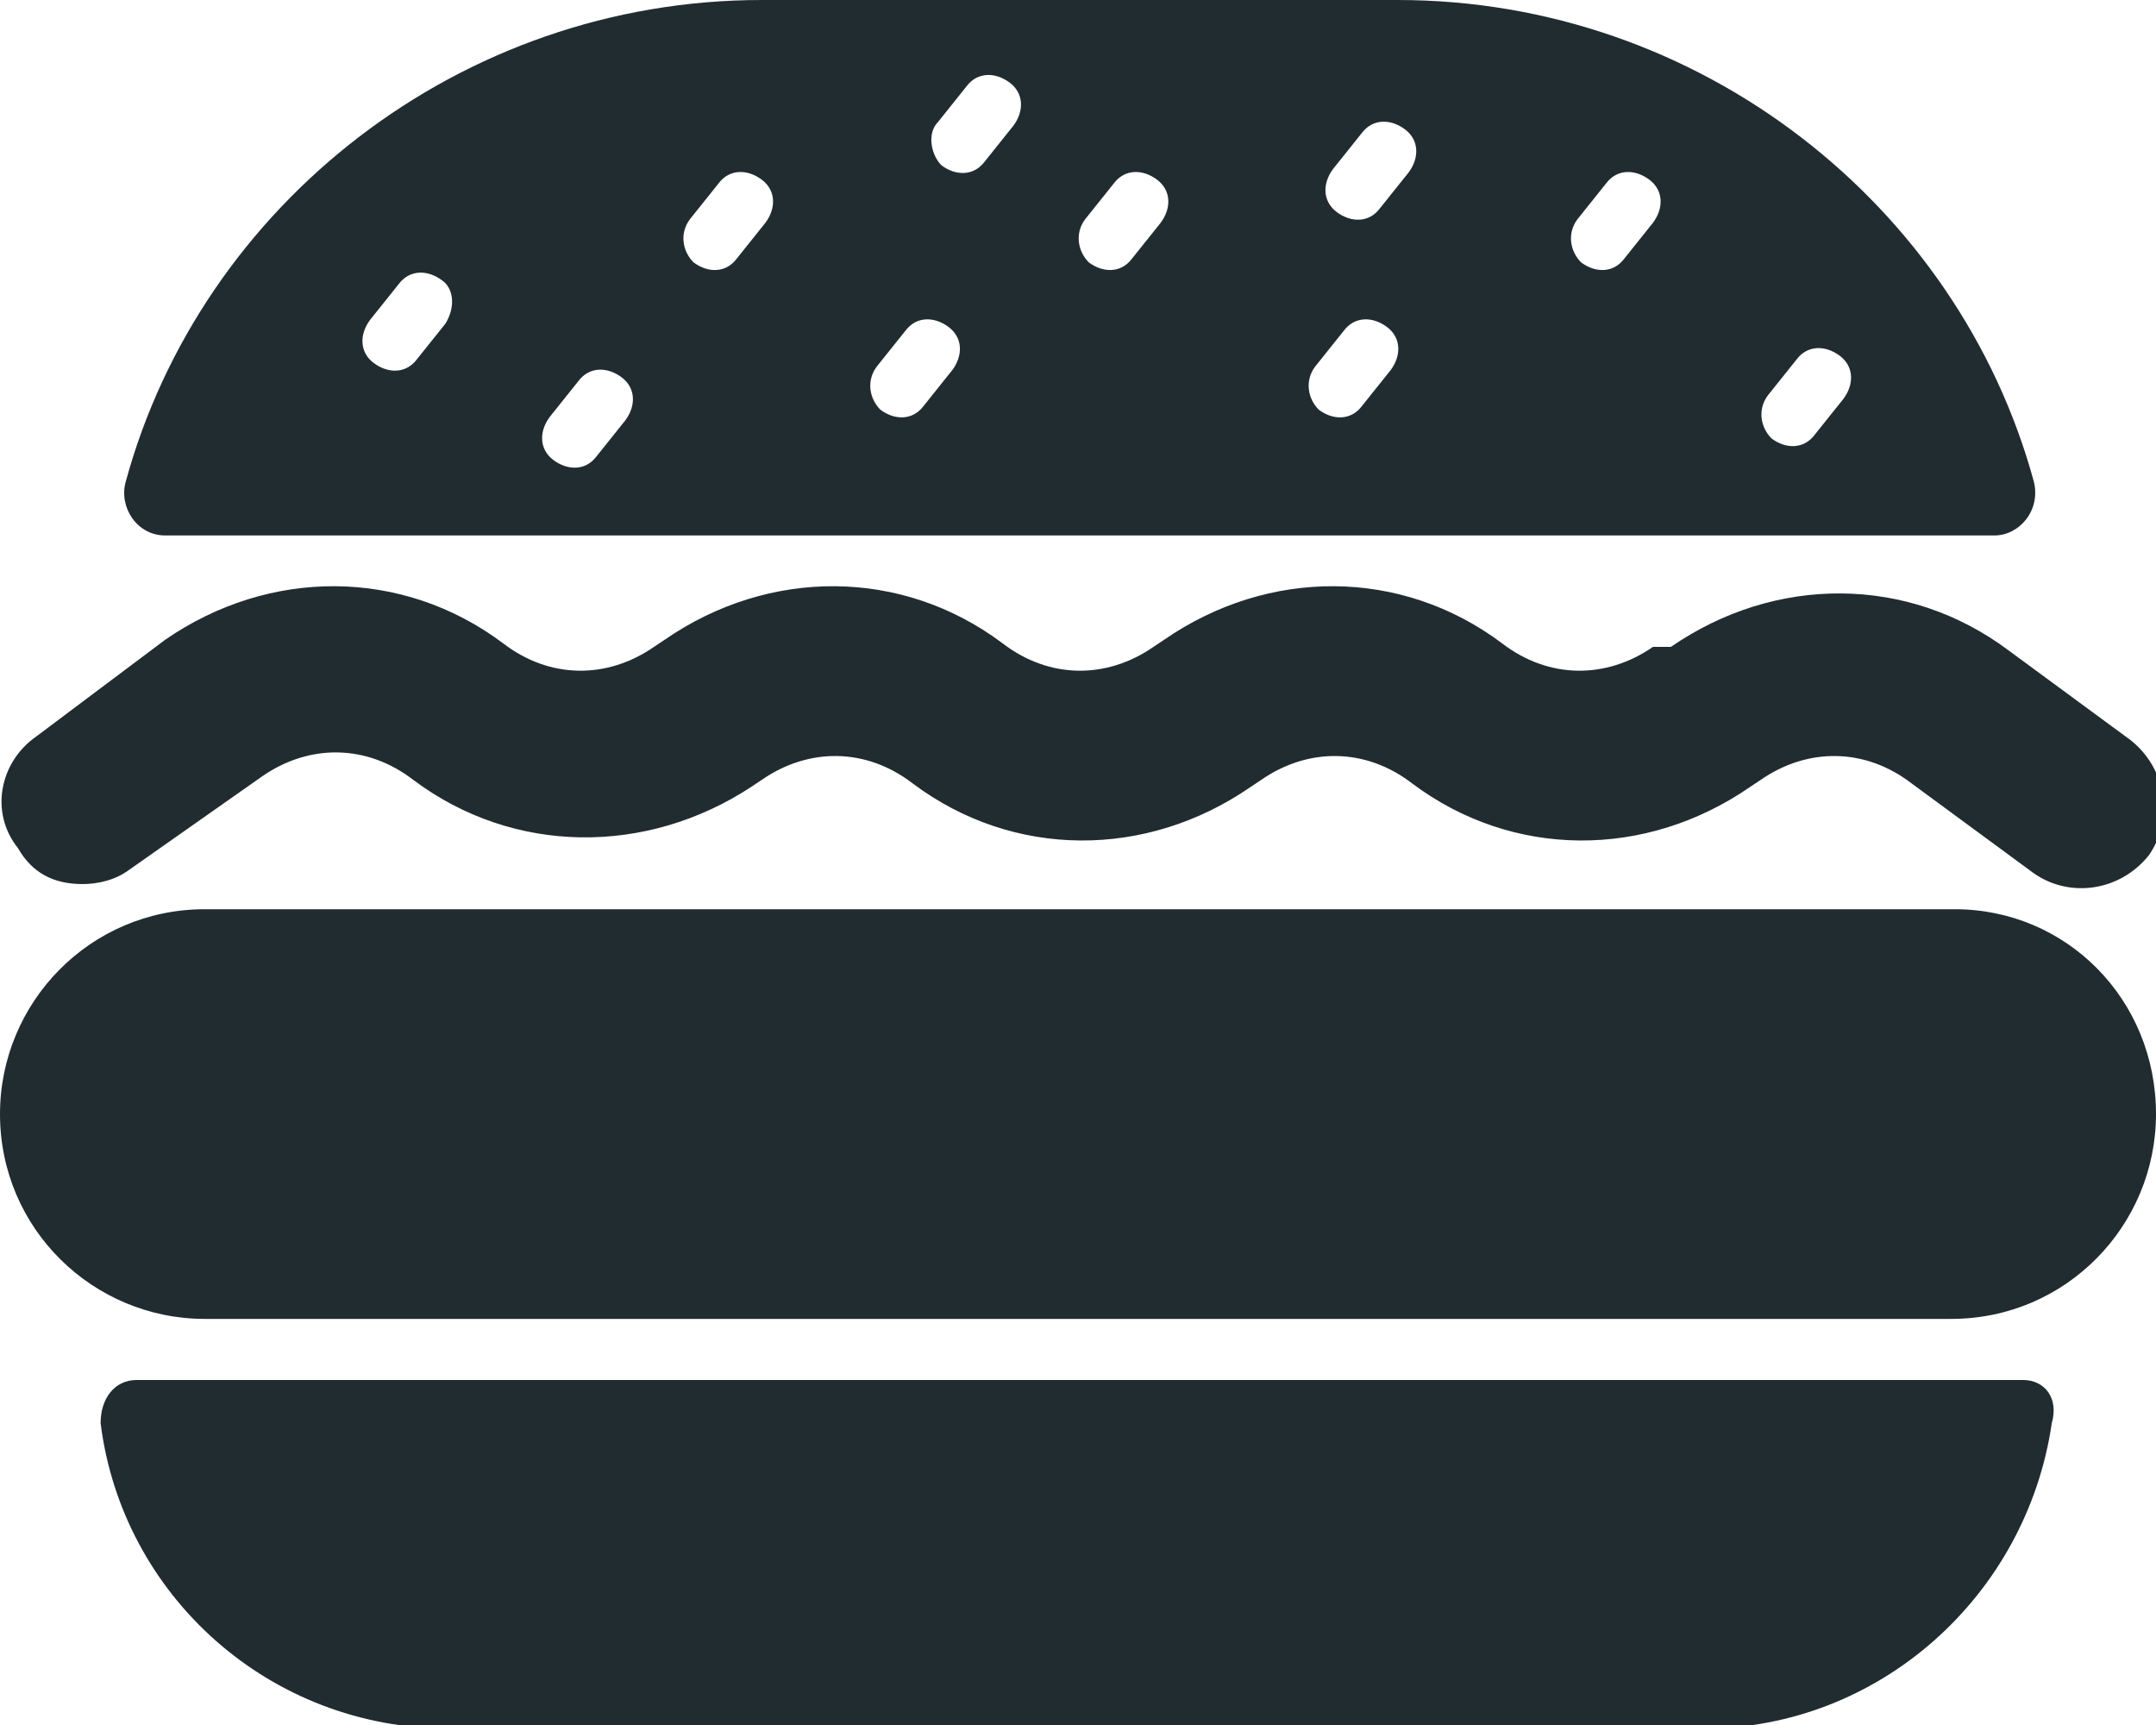 <?xml version="1.0" encoding="utf-8"?>
<!-- Generator: Adobe Illustrator 24.3.0, SVG Export Plug-In . SVG Version: 6.00 Build 0)  -->
<svg version="1.1" id="Ebene_1" xmlns="http://www.w3.org/2000/svg" xmlns:xlink="http://www.w3.org/1999/xlink" x="0px" y="0px"
	 width="60px" height="48px" viewBox="0 0 60 48" style="enable-background:new 0 0 60 48;" xml:space="preserve">
<style type="text/css">
	.st0{fill:none;}
	.st1{fill:#212c31;}
</style>
<path class="st0" d="M27.4,4.4l0.8-1c0.3-0.4,0.2-0.9-0.1-1.2c-0.4-0.3-0.9-0.2-1.2,0.1l-0.8,1c-0.3,0.4-0.2,0.9,0.1,1.2
	C26.6,4.8,27.2,4.8,27.4,4.4z"/>
<path class="st0" d="M25.7,11.3l0.8-1c0.3-0.4,0.2-0.9-0.1-1.2c-0.4-0.3-0.9-0.2-1.2,0.1l-0.8,1c-0.3,0.4-0.2,0.9,0.1,1.2
	C24.9,11.8,25.5,11.7,25.7,11.3z"/>
<path class="st0" d="M20.5,7.1l0.8-1c0.3-0.4,0.2-0.9-0.1-1.2C20.8,4.6,20.3,4.6,20,5l-0.8,1c-0.3,0.4-0.2,0.9,0.1,1.2
	C19.7,7.6,20.3,7.5,20.5,7.1z"/>
<path class="st0" d="M11.6,9.9l0.8-1c0.3-0.4,0.2-0.9-0.1-1.2c-0.4-0.3-0.9-0.2-1.2,0.1l-0.8,1C10,9.2,10,9.7,10.4,10.1
	C10.7,10.4,11.3,10.3,11.6,9.9z"/>
<path class="st0" d="M16.6,12.7l0.8-1c0.3-0.4,0.2-0.9-0.1-1.2c-0.4-0.3-0.9-0.2-1.2,0.1l-0.8,1c-0.3,0.4-0.2,0.9,0.1,1.2
	C15.8,13.1,16.3,13,16.6,12.7z"/>
<path class="st1" d="M56.3,38.4H3.8c-0.6,0-1,0.5-1,1.2c0.6,4.8,4.7,8.5,9.7,8.5h34.9c4.9,0,9-3.7,9.7-8.5
	C57.3,38.9,56.9,38.4,56.3,38.4z"/>
<path class="st1" d="M54.4,25.3H5.7c-3.2,0-5.7,2.6-5.7,5.7c0,3.2,2.6,5.7,5.7,5.7h48.6c3.2,0,5.7-2.6,5.7-5.7
	C60,27.8,57.5,25.3,54.4,25.3z"/>
<path class="st1" d="M4.6,14.9h50.9c0.7,0,1.3-0.7,1.1-1.5C54.5,5.7,47.3,0,38.9,0H21.2C12.8,0,5.6,5.7,3.5,13.4
	C3.3,14.1,3.8,14.9,4.6,14.9z M49.2,11l0.8-1c0.3-0.4,0.8-0.4,1.2-0.1c0.4,0.3,0.4,0.8,0.1,1.2l-0.8,1c-0.3,0.4-0.8,0.4-1.2,0.1
	C49,11.9,48.9,11.4,49.2,11z M43.9,6.1l0.8-1c0.3-0.4,0.8-0.4,1.2-0.1c0.4,0.3,0.4,0.8,0.1,1.2l-0.8,1c-0.3,0.4-0.8,0.4-1.2,0.1
	C43.7,7,43.6,6.5,43.9,6.1z M37.1,4.7l0.8-1c0.3-0.4,0.8-0.4,1.2-0.1c0.4,0.3,0.4,0.8,0.1,1.2l-0.8,1c-0.3,0.4-0.8,0.4-1.2,0.1
	C36.8,5.6,36.8,5.1,37.1,4.7z M36.6,10.2l0.8-1c0.3-0.4,0.8-0.4,1.2-0.1c0.4,0.3,0.4,0.8,0.1,1.2l-0.8,1c-0.3,0.4-0.8,0.4-1.2,0.1
	C36.4,11.1,36.3,10.6,36.6,10.2z M30.2,6.1l0.8-1c0.3-0.4,0.8-0.4,1.2-0.1c0.4,0.3,0.4,0.8,0.1,1.2l-0.8,1c-0.3,0.4-0.8,0.4-1.2,0.1
	C30,7,29.9,6.5,30.2,6.1z M26.1,3.4l0.8-1c0.3-0.4,0.8-0.4,1.2-0.1c0.4,0.3,0.4,0.8,0.1,1.2l-0.8,1c-0.3,0.4-0.8,0.4-1.2,0.1
	C25.9,4.3,25.8,3.7,26.1,3.4z M24.4,10.2l0.8-1c0.3-0.4,0.8-0.4,1.2-0.1c0.4,0.3,0.4,0.8,0.1,1.2l-0.8,1c-0.3,0.4-0.8,0.4-1.2,0.1
	C24.2,11.1,24.1,10.6,24.4,10.2z M19.2,6.1l0.8-1c0.3-0.4,0.8-0.4,1.2-0.1c0.4,0.3,0.4,0.8,0.1,1.2l-0.8,1c-0.3,0.4-0.8,0.4-1.2,0.1
	C19,7,18.9,6.5,19.2,6.1z M15.3,11.6l0.8-1c0.3-0.4,0.8-0.4,1.2-0.1c0.4,0.3,0.4,0.8,0.1,1.2l-0.8,1c-0.3,0.4-0.8,0.4-1.2,0.1
	C15,12.5,15,12,15.3,11.6z M10.3,8.9l0.8-1c0.3-0.4,0.8-0.4,1.2-0.1C12.6,8,12.7,8.5,12.4,9l-0.8,1c-0.3,0.4-0.8,0.4-1.2,0.1
	C10,9.8,10,9.3,10.3,8.9z"/>
<path class="st1" d="M2.3,24.6c0.4,0,0.9-0.1,1.3-0.4l3.7-2.6c1.3-0.9,2.9-0.9,4.2,0.1c2.8,2.1,6.5,2.1,9.4,0.2l0.3-0.2
	c1.3-0.9,2.9-0.9,4.2,0.1c2.8,2.1,6.5,2.1,9.4,0.1l0.3-0.2c1.3-0.9,2.9-0.9,4.2,0.1c2.8,2.1,6.5,2.1,9.4,0.1l0.3-0.2
	c1.3-0.9,2.9-0.9,4.2,0.1l3.4,2.5c1,0.7,2.4,0.5,3.2-0.5c0.7-1,0.5-2.4-0.5-3.2l-3.4-2.5c-2.8-2.1-6.5-2.1-9.4-0.1L46,18
	c-1.3,0.9-2.9,0.9-4.2-0.1c-2.8-2.1-6.5-2.1-9.4-0.1L32.1,18c-1.3,0.9-2.9,0.9-4.2-0.1c-2.8-2.1-6.5-2.1-9.4-0.1l-0.3,0.2
	c-1.3,0.9-2.9,0.9-4.2-0.1c-2.8-2.1-6.5-2.1-9.4-0.1L1,20.5c-1,0.7-1.3,2.1-0.5,3.1C0.9,24.3,1.5,24.6,2.3,24.6z"/>
</svg>
